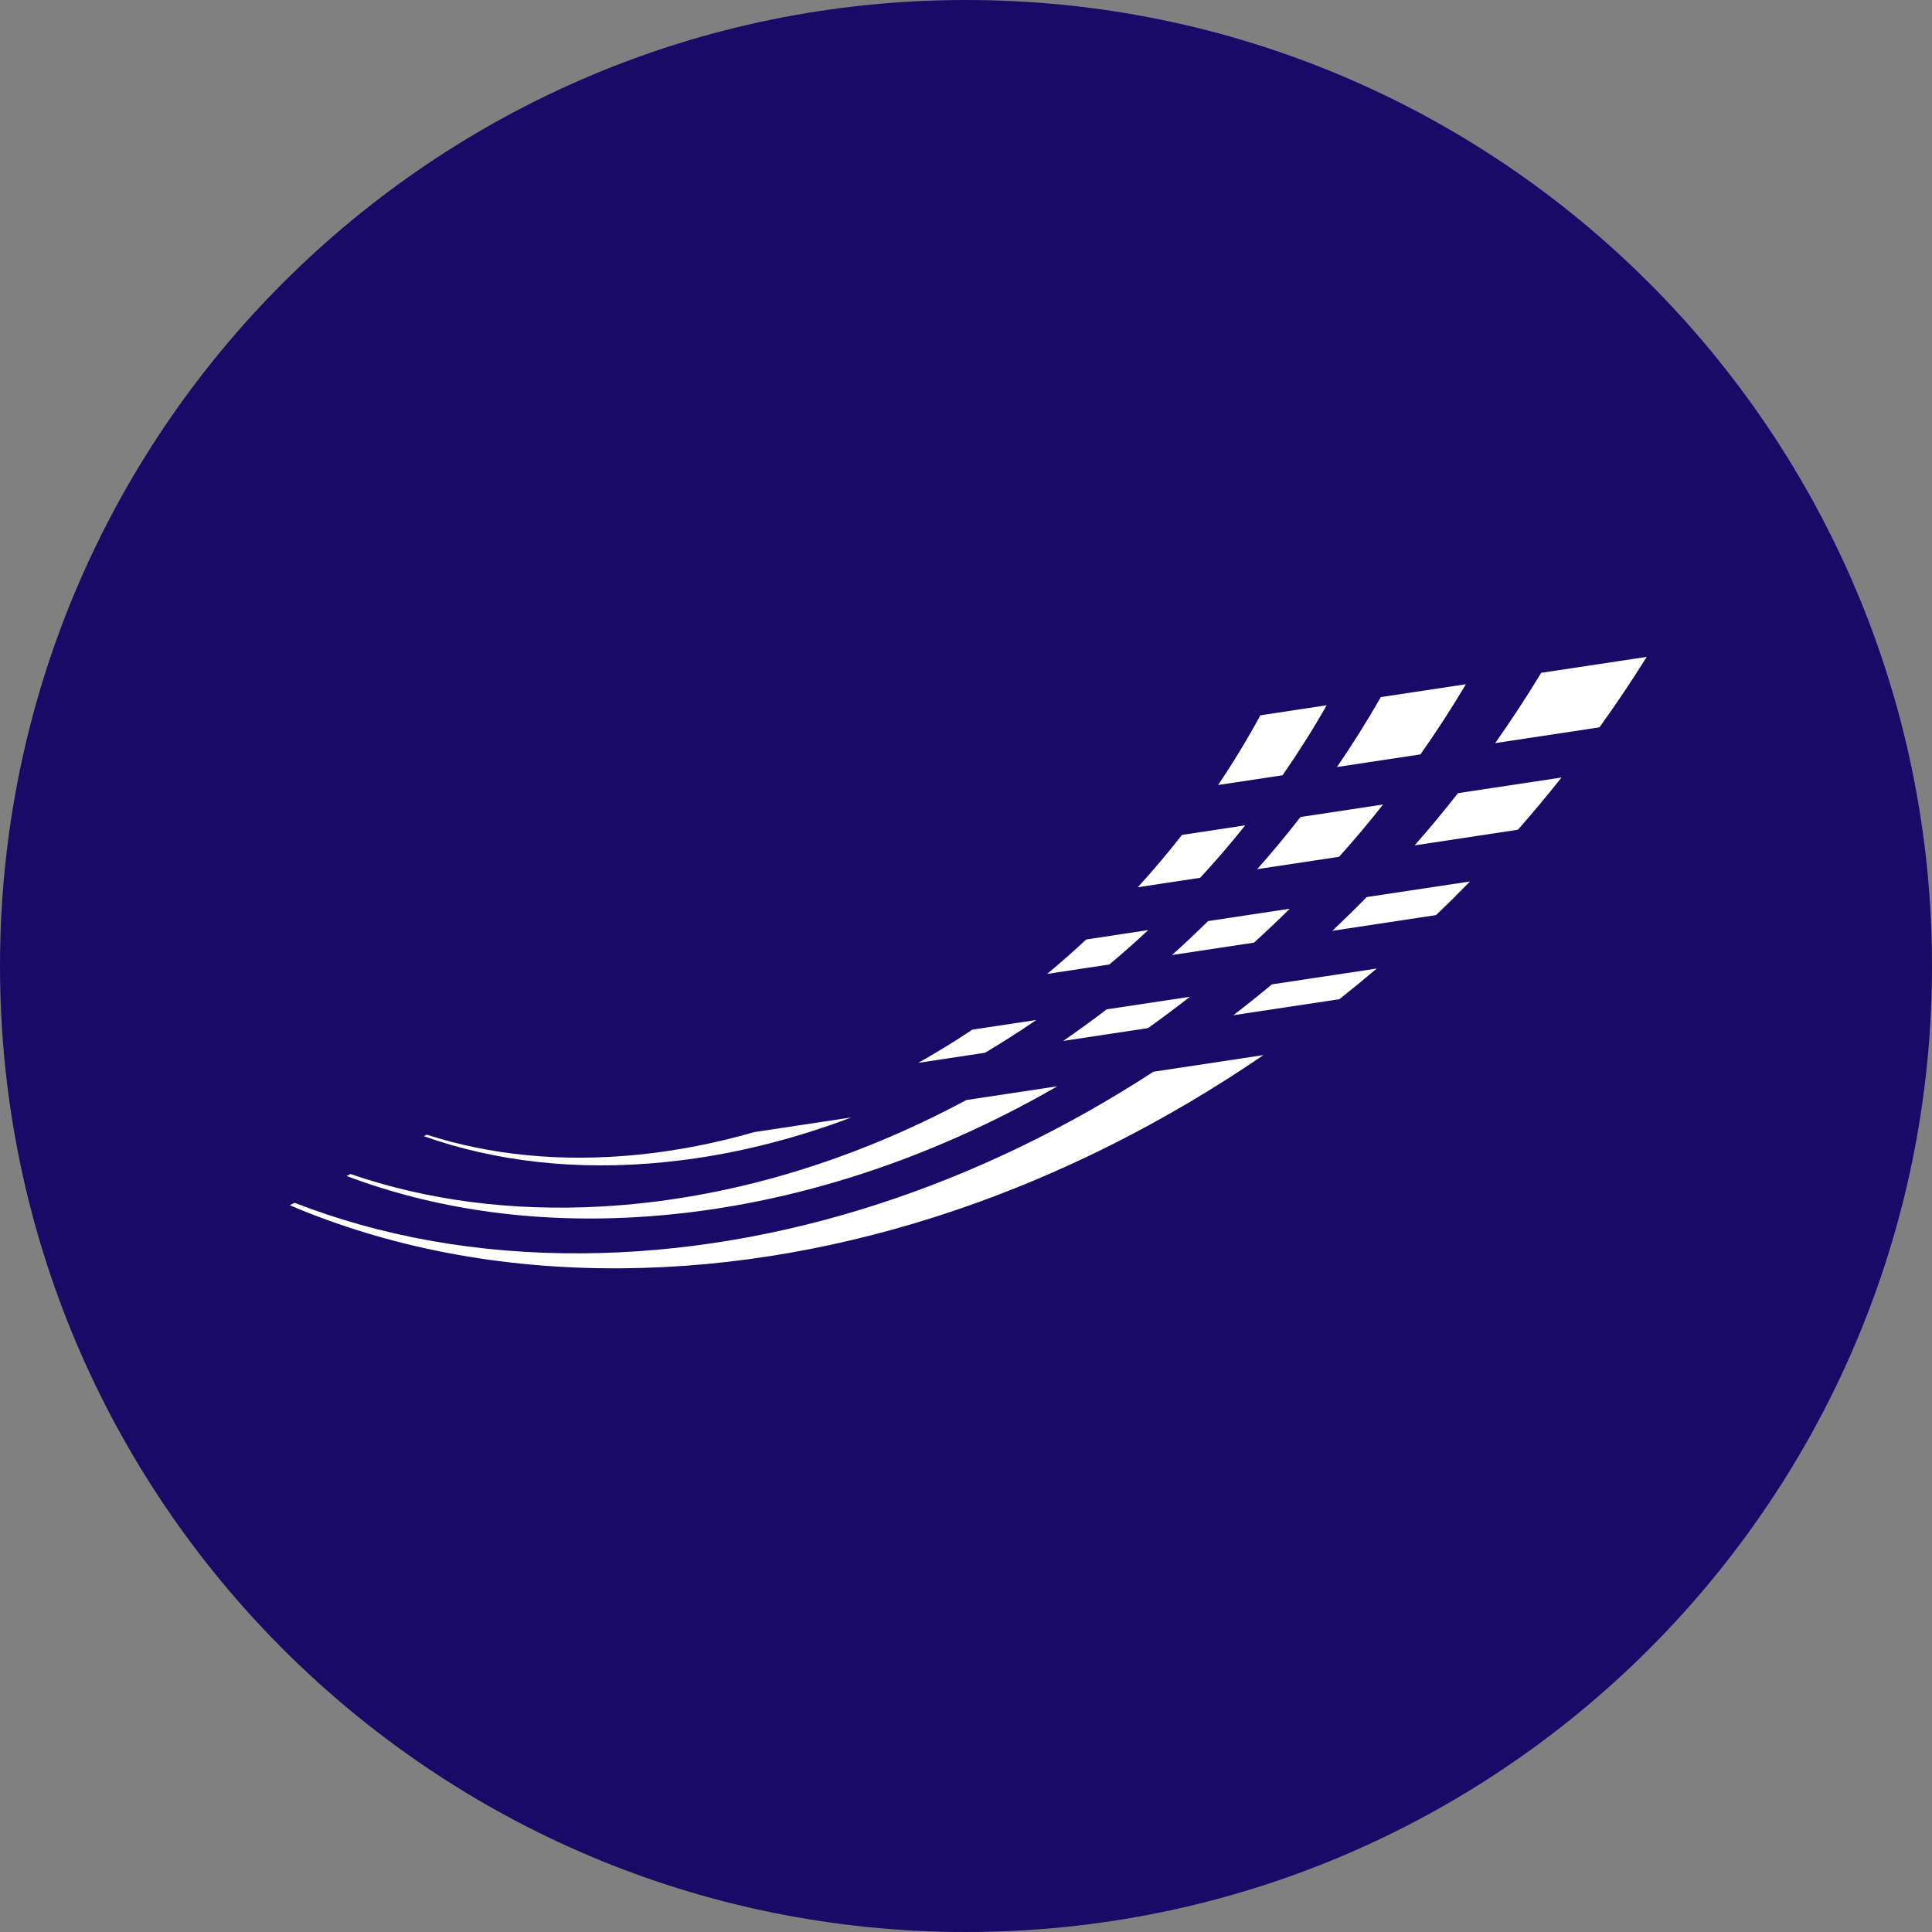 <?xml version="1.0" encoding="UTF-8"?> <svg xmlns="http://www.w3.org/2000/svg" width="32" height="32" viewBox="0 0 32 32" fill="none"><rect x="0" y="0" width="32" height="32" fill="#808080" stroke="none"/><path d="M32 16C32 24.837 24.837 32 16 32C7.163 32 0 24.837 0 16C0 7.163 7.163 0 16 0C24.837 0 32 7.163 32 16Z" fill="#1A0A67"></path><path fill-rule="evenodd" clip-rule="evenodd" d="M27.275 10.88C27.027 11.277 26.766 11.666 26.492 12.047L24.765 12.308C25.033 11.928 25.287 11.541 25.527 11.144L27.275 10.88ZM25.864 12.878C25.631 13.172 25.389 13.461 25.141 13.743L23.431 14.002C23.678 13.72 23.918 13.432 24.149 13.137L25.864 12.878ZM24.348 14.6C24.163 14.789 23.976 14.975 23.785 15.157L22.068 15.417C22.261 15.234 22.451 15.048 22.637 14.858L24.348 14.6ZM22.803 16.042C22.599 16.215 22.393 16.384 22.184 16.55L20.428 16.815C20.644 16.649 20.858 16.479 21.067 16.304L22.803 16.042ZM20.926 17.476C17.732 19.66 14.019 20.98 10.302 21.007C8.272 21.023 6.421 20.652 4.8 19.963L4.879 19.922C6.303 20.476 7.908 20.772 9.655 20.759C12.947 20.735 16.236 19.617 19.105 17.751L20.926 17.476Z" fill="white"></path><path fill-rule="evenodd" clip-rule="evenodd" d="M24.28 11.333C24.045 11.729 23.793 12.117 23.527 12.495L22.145 12.704C22.403 12.328 22.645 11.941 22.871 11.546L24.28 11.333ZM22.908 13.325C22.675 13.621 22.432 13.91 22.18 14.191L20.823 14.396C21.072 14.116 21.311 13.827 21.541 13.532L22.908 13.325ZM21.363 15.051C21.17 15.242 20.972 15.43 20.77 15.613L19.413 15.818C19.616 15.635 19.815 15.448 20.009 15.256L21.363 15.051ZM19.708 16.51C19.48 16.689 19.248 16.862 19.013 17.029L17.61 17.241C17.854 17.073 18.094 16.899 18.33 16.718L19.708 16.51ZM17.514 17.992C15.343 19.243 12.945 20.024 10.519 20.161C8.765 20.26 7.155 20.012 5.74 19.478L5.804 19.445C7.05 19.874 8.451 20.068 9.968 19.983C12.052 19.866 14.113 19.235 16.006 18.22L17.514 17.992Z" fill="white"></path><path fill-rule="evenodd" clip-rule="evenodd" d="M21.974 11.681C21.749 12.078 21.504 12.464 21.243 12.841L20.176 13.002C20.428 12.627 20.662 12.242 20.875 11.848L21.974 11.681ZM20.625 13.67C20.387 13.968 20.138 14.258 19.879 14.539L18.846 14.695C19.101 14.416 19.345 14.126 19.577 13.829L20.625 13.67ZM19.018 15.405C18.809 15.601 18.594 15.791 18.374 15.975L17.344 16.131C17.565 15.947 17.781 15.757 17.991 15.561L19.018 15.405ZM17.164 16.894C16.886 17.085 16.603 17.266 16.315 17.437L15.21 17.604C15.514 17.433 15.813 17.249 16.106 17.054L17.164 16.894ZM14.101 18.508C13.097 18.888 12.061 19.143 11.016 19.248C9.545 19.397 8.198 19.236 7.02 18.819L7.068 18.794C8.111 19.13 9.291 19.254 10.572 19.125C11.218 19.06 11.861 18.933 12.493 18.751L14.101 18.508Z" fill="white"></path></svg> 